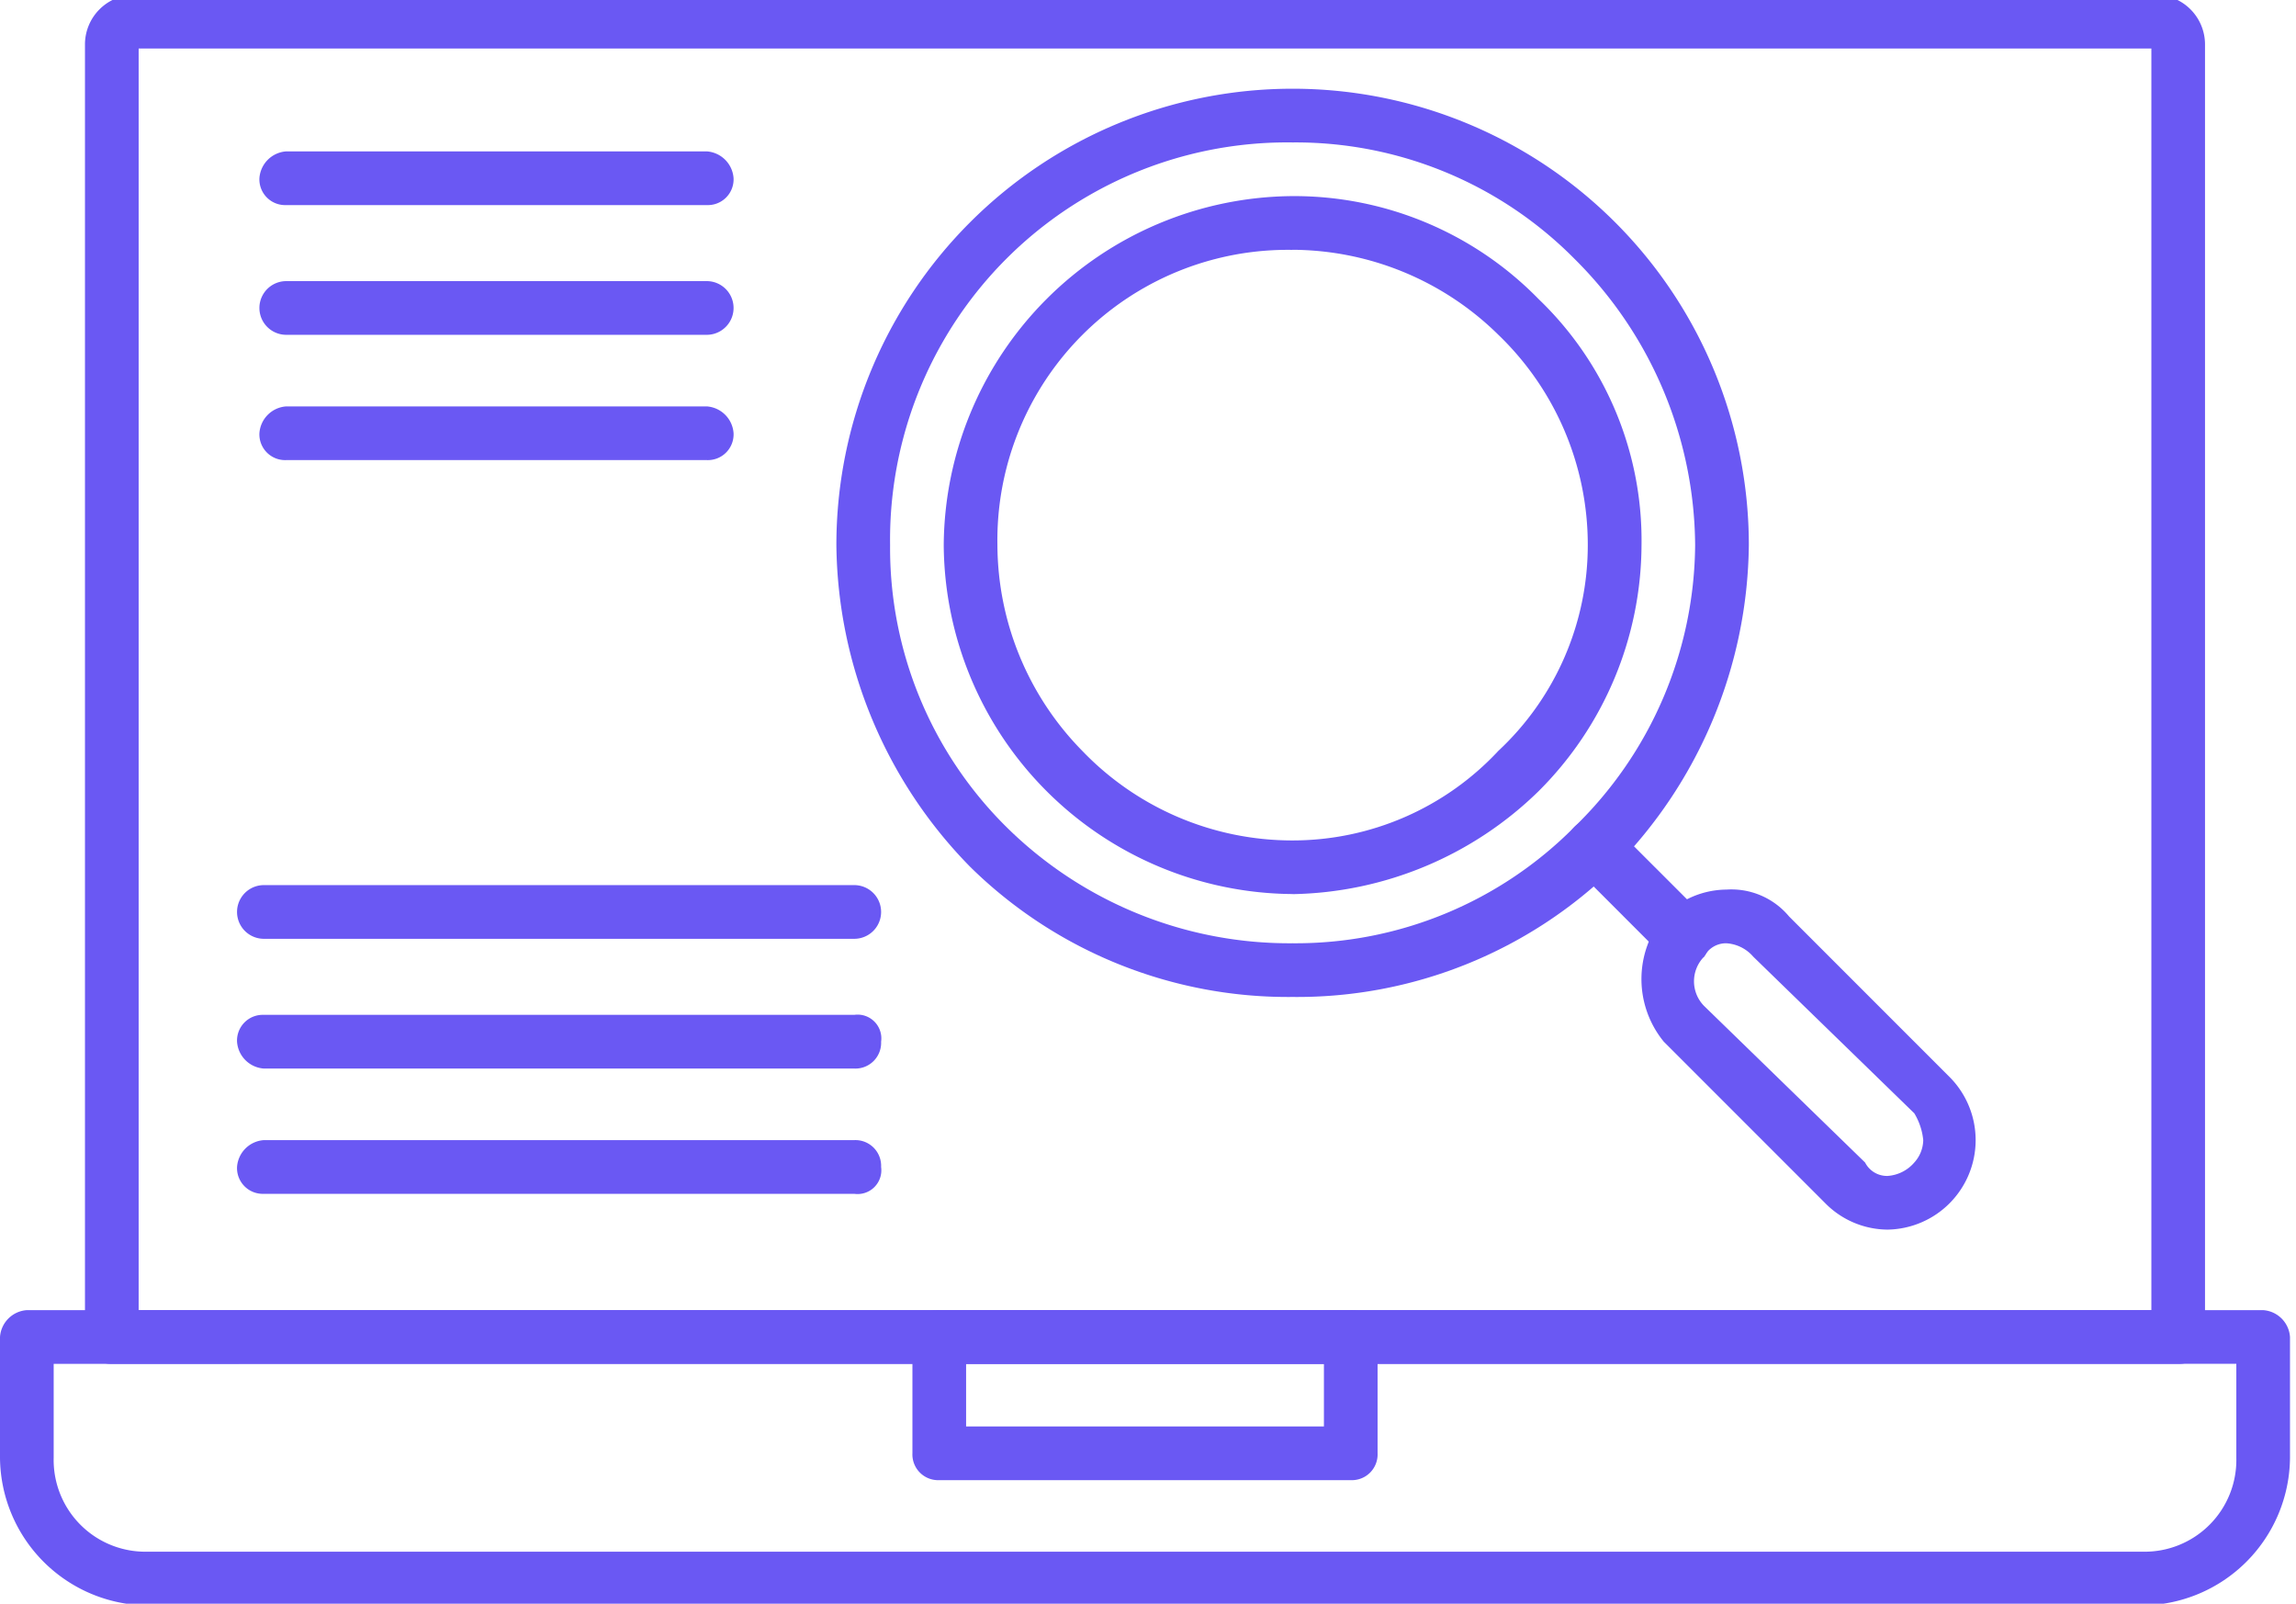 <svg xmlns="http://www.w3.org/2000/svg" width="116" height="81" viewBox="0 0 116 81">
    <defs>
        <clipPath id="cl4ufc9wqa">
            <path data-name="사각형 291155" style="fill:#6a58f3" d="M0 0h116v81H0z"/>
        </clipPath>
    </defs>
    <g data-name="그룹 404953">
        <g data-name="그룹 404952" style="clip-path:url(#cl4ufc9wqa)">
            <path data-name="패스 235508" d="M108.24 308.914H7.457A7.523 7.523 0 0 1 0 301.457v-6.1A1.458 1.458 0 0 1 1.356 294h112.985a1.458 1.458 0 0 1 1.356 1.356v6.1a7.523 7.523 0 0 1-7.457 7.457M2.712 296.712v4.745a4.634 4.634 0 0 0 4.745 4.743H108.24a4.634 4.634 0 0 0 4.745-4.745v-4.745z" transform="translate(0 -227.828)" style="fill-rule:evenodd;fill:#6a58f3"/>
            <path data-name="패스 235509" d="M226.145 302.587h-20.789a1.3 1.3 0 0 1-1.356-1.356v-5.875a1.3 1.3 0 0 1 1.356-1.356h20.789a1.3 1.3 0 0 1 1.356 1.356v5.875a1.3 1.3 0 0 1-1.356 1.356m-19.433-2.712h18.078v-3.164h-18.078z" transform="translate(-157.902 -227.828)" style="fill-rule:evenodd;fill:#6a58f3"/>
            <path data-name="패스 235510" d="M124.754 69.147H20.356A1.3 1.3 0 0 1 19 67.791V2.486A2.508 2.508 0 0 1 21.486 0h102.138a2.508 2.508 0 0 1 2.486 2.486v65.305a1.3 1.3 0 0 1-1.356 1.356M21.712 66.435H123.4V2.712H21.712z" transform="translate(-14.707 -.263)" style="fill-rule:evenodd;fill:#6a58f3"/>
            <path data-name="패스 235511" d="M356.488 191.618a1.693 1.693 0 0 1-1.13-.226l-4.519-4.519a1.438 1.438 0 1 1 2.034-2.034l4.519 4.519a1.686 1.686 0 0 1 0 2.034 1.359 1.359 0 0 1-.9.226" transform="translate(-271.297 -143.072)" style="fill-rule:evenodd;fill:#6a58f3"/>
            <path data-name="패스 235512" d="M379.428 217.174a4.461 4.461 0 0 1-3.164-1.356l-8.135-8.135a4.994 4.994 0 0 1 0-6.327 4.462 4.462 0 0 1 3.164-1.356 3.792 3.792 0 0 1 3.164 1.356l8.135 8.135a4.52 4.52 0 0 1-3.164 7.683m-8.135-14.462a1.243 1.243 0 0 0-1.13.678 1.773 1.773 0 0 0 0 2.486l8.135 7.909a1.243 1.243 0 0 0 1.13.678 1.953 1.953 0 0 0 1.356-.678 1.726 1.726 0 0 0 .452-1.13 3.212 3.212 0 0 0-.452-1.356l-8.135-7.909a1.953 1.953 0 0 0-1.356-.678" transform="translate(-284.069 -155.069)" style="fill-rule:evenodd;fill:#6a58f3"/>
            <path data-name="패스 235513" d="M210.049 66.872a22.89 22.89 0 0 1-16.27-6.553A23.508 23.508 0 0 1 187 44.049a23.049 23.049 0 0 1 46.1 0 23.508 23.508 0 0 1-6.779 16.27 22.89 22.89 0 0 1-16.27 6.553m0-43.16a20.066 20.066 0 0 0-20.337 20.337 19.81 19.81 0 0 0 5.875 14.236 20.33 20.33 0 0 0 14.462 5.875 19.81 19.81 0 0 0 14.236-5.875 20.029 20.029 0 0 0 6.1-14.236 20.548 20.548 0 0 0-6.1-14.462 19.81 19.81 0 0 0-14.236-5.875" transform="translate(-144.744 -16.518)" style="fill-rule:evenodd;fill:#6a58f3"/>
            <path data-name="패스 235514" d="M228.626 80.251A17.746 17.746 0 0 1 211 62.626 17.746 17.746 0 0 1 228.626 45a17.256 17.256 0 0 1 12.428 5.2 16.885 16.885 0 0 1 5.2 12.428 17.642 17.642 0 0 1-5.2 12.428 18.221 18.221 0 0 1-12.428 5.2m0-32.54a14.666 14.666 0 0 0-14.914 14.914 14.9 14.9 0 0 0 4.293 10.395 14.707 14.707 0 0 0 10.621 4.519 14.207 14.207 0 0 0 10.394-4.524 14.207 14.207 0 0 0 4.519-10.395 14.707 14.707 0 0 0-4.519-10.621 14.9 14.9 0 0 0-10.395-4.293" transform="translate(-163.32 -35.095)" style="fill-rule:evenodd;fill:#6a58f3"/>
            <path data-name="패스 235515" d="M84.184 201.712H54.356a1.356 1.356 0 0 1 0-2.712h29.828a1.356 1.356 0 0 1 0 2.712" transform="translate(-41.024 -154.295)" style="fill-rule:evenodd;fill:#6a58f3"/>
            <path data-name="패스 235516" d="M84.184 230.712H54.356A1.458 1.458 0 0 1 53 229.356 1.3 1.3 0 0 1 54.356 228h29.828a1.2 1.2 0 0 1 1.356 1.356 1.3 1.3 0 0 1-1.356 1.356" transform="translate(-41.024 -176.742)" style="fill-rule:evenodd;fill:#6a58f3"/>
            <path data-name="패스 235517" d="M84.184 258.712H54.356A1.3 1.3 0 0 1 53 257.356 1.458 1.458 0 0 1 54.356 256h29.828a1.3 1.3 0 0 1 1.356 1.356 1.2 1.2 0 0 1-1.356 1.356" transform="translate(-41.024 -198.415)" style="fill-rule:evenodd;fill:#6a58f3"/>
            <path data-name="패스 235518" d="M80.6 37.712H59.356A1.3 1.3 0 0 1 58 36.356 1.458 1.458 0 0 1 59.356 35H80.6a1.458 1.458 0 0 1 1.356 1.356 1.3 1.3 0 0 1-1.356 1.356" transform="translate(-44.894 -27.354)" style="fill-rule:evenodd;fill:#6a58f3"/>
            <path data-name="패스 235519" d="M80.6 66.712H59.356a1.356 1.356 0 1 1 0-2.712H80.6a1.356 1.356 0 0 1 0 2.712" transform="translate(-44.894 -49.801)" style="fill-rule:evenodd;fill:#6a58f3"/>
            <path data-name="패스 235520" d="M80.6 94.712H59.356A1.3 1.3 0 0 1 58 93.356 1.458 1.458 0 0 1 59.356 92H80.6a1.458 1.458 0 0 1 1.356 1.356 1.3 1.3 0 0 1-1.356 1.356" transform="translate(-44.894 -71.474)" style="fill-rule:evenodd;fill:#6a58f3"/>
        </g>
    </g>
</svg>
